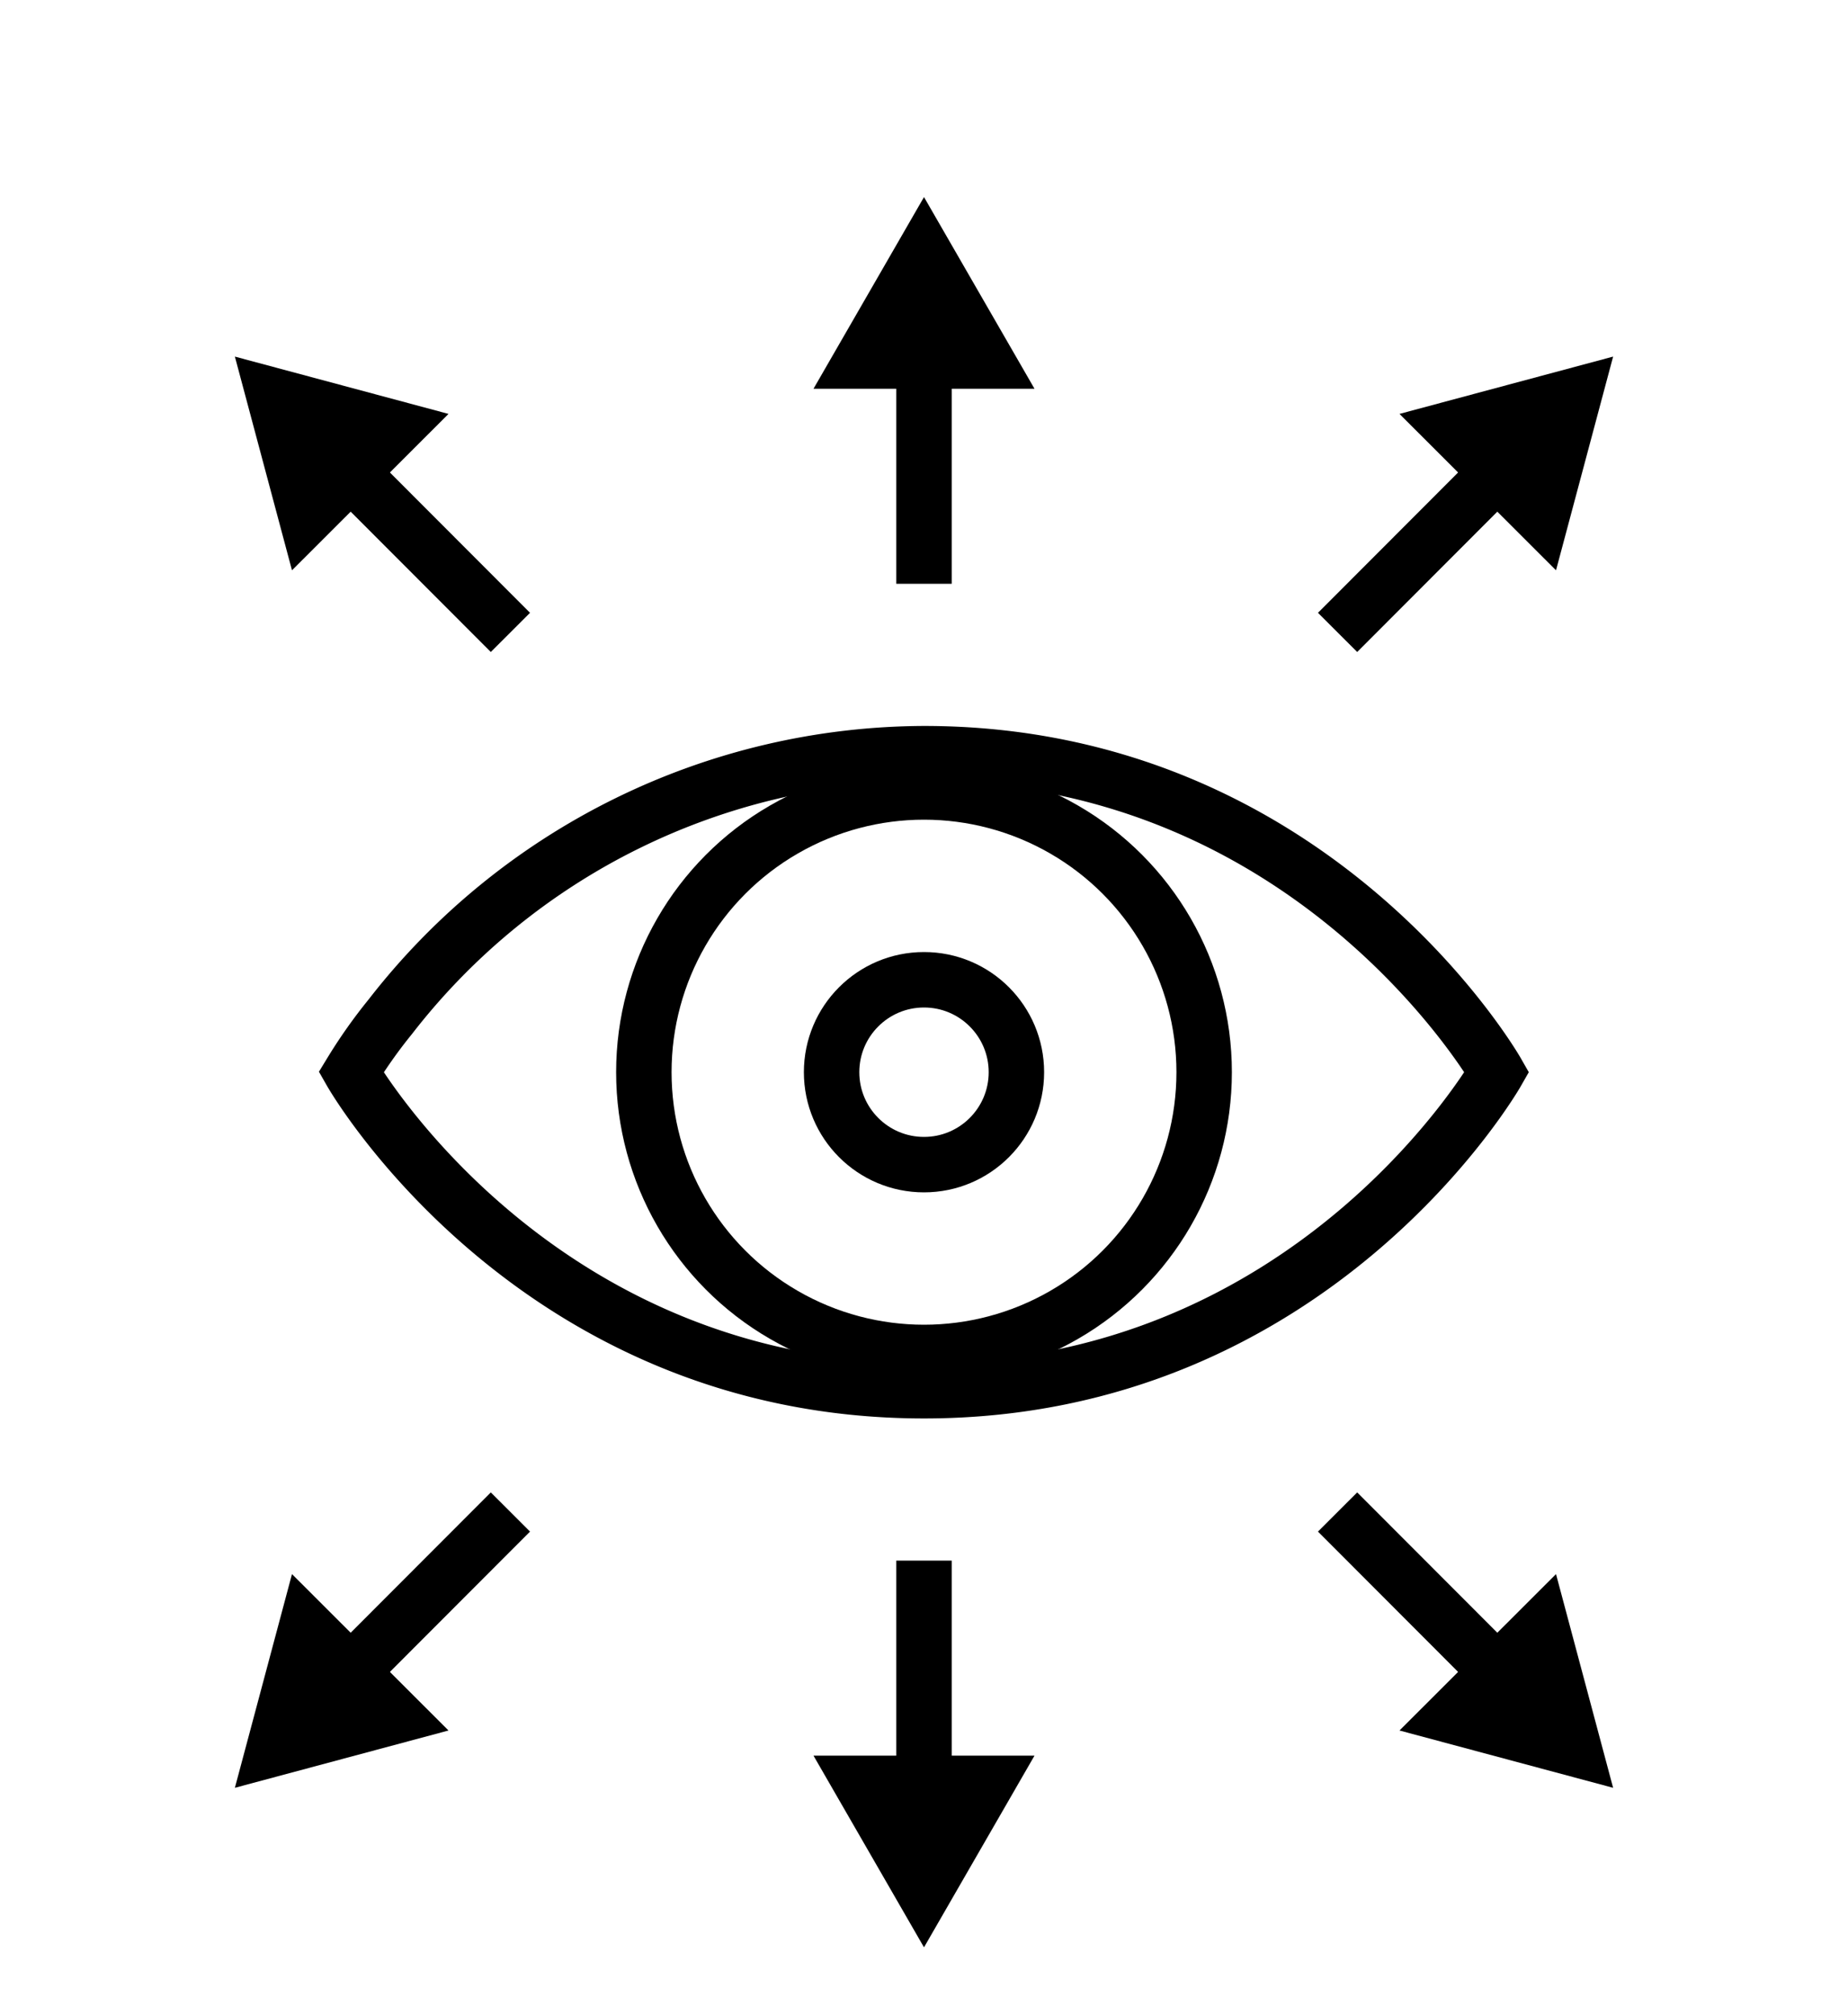 <svg id="ICONS" xmlns="http://www.w3.org/2000/svg" width="100" height="109" viewBox="0 0 100 109"><defs><style>.cls-1{fill:none;stroke:#000;stroke-miterlimit:10;stroke-width:3px;}</style></defs><title>Insights and Analytics</title><path class="cls-1" d="M81,58S71.17,75.23,50,75.23,19,58,19,58a27.24,27.24,0,0,1,2.12-3A36.71,36.71,0,0,1,50,40.77C71.17,40.77,81,58,81,58Z"/><circle class="cls-1" cx="50" cy="58" r="15.16"/><circle class="cls-1" cx="50" cy="58" r="5"/><line class="cls-1" x1="50" y1="31.58" x2="50" y2="19.28"/><polygon points="55.98 21.03 50 10.66 44.02 21.03 55.98 21.03"/><line class="cls-1" x1="50" y1="96.72" x2="50" y2="84.42"/><polygon points="55.98 94.97 50 105.34 44.02 94.97 55.98 94.97"/><line class="cls-1" x1="27.62" y1="34.21" x2="18.8" y2="25.38"/><polygon points="24.27 22.39 12.71 19.29 15.8 30.85 24.27 22.39"/><line class="cls-1" x1="81.2" y1="90.62" x2="72.38" y2="81.79"/><polygon points="84.2 85.15 87.29 96.71 75.73 93.61 84.2 85.15"/><line class="cls-1" x1="72.38" y1="34.21" x2="81.2" y2="25.38"/><polygon points="84.2 30.85 87.29 19.29 75.73 22.39 84.2 30.85"/><line class="cls-1" x1="18.8" y1="90.62" x2="27.62" y2="81.79"/><polygon points="24.27 93.61 12.71 96.71 15.8 85.15 24.27 93.61"/></svg>